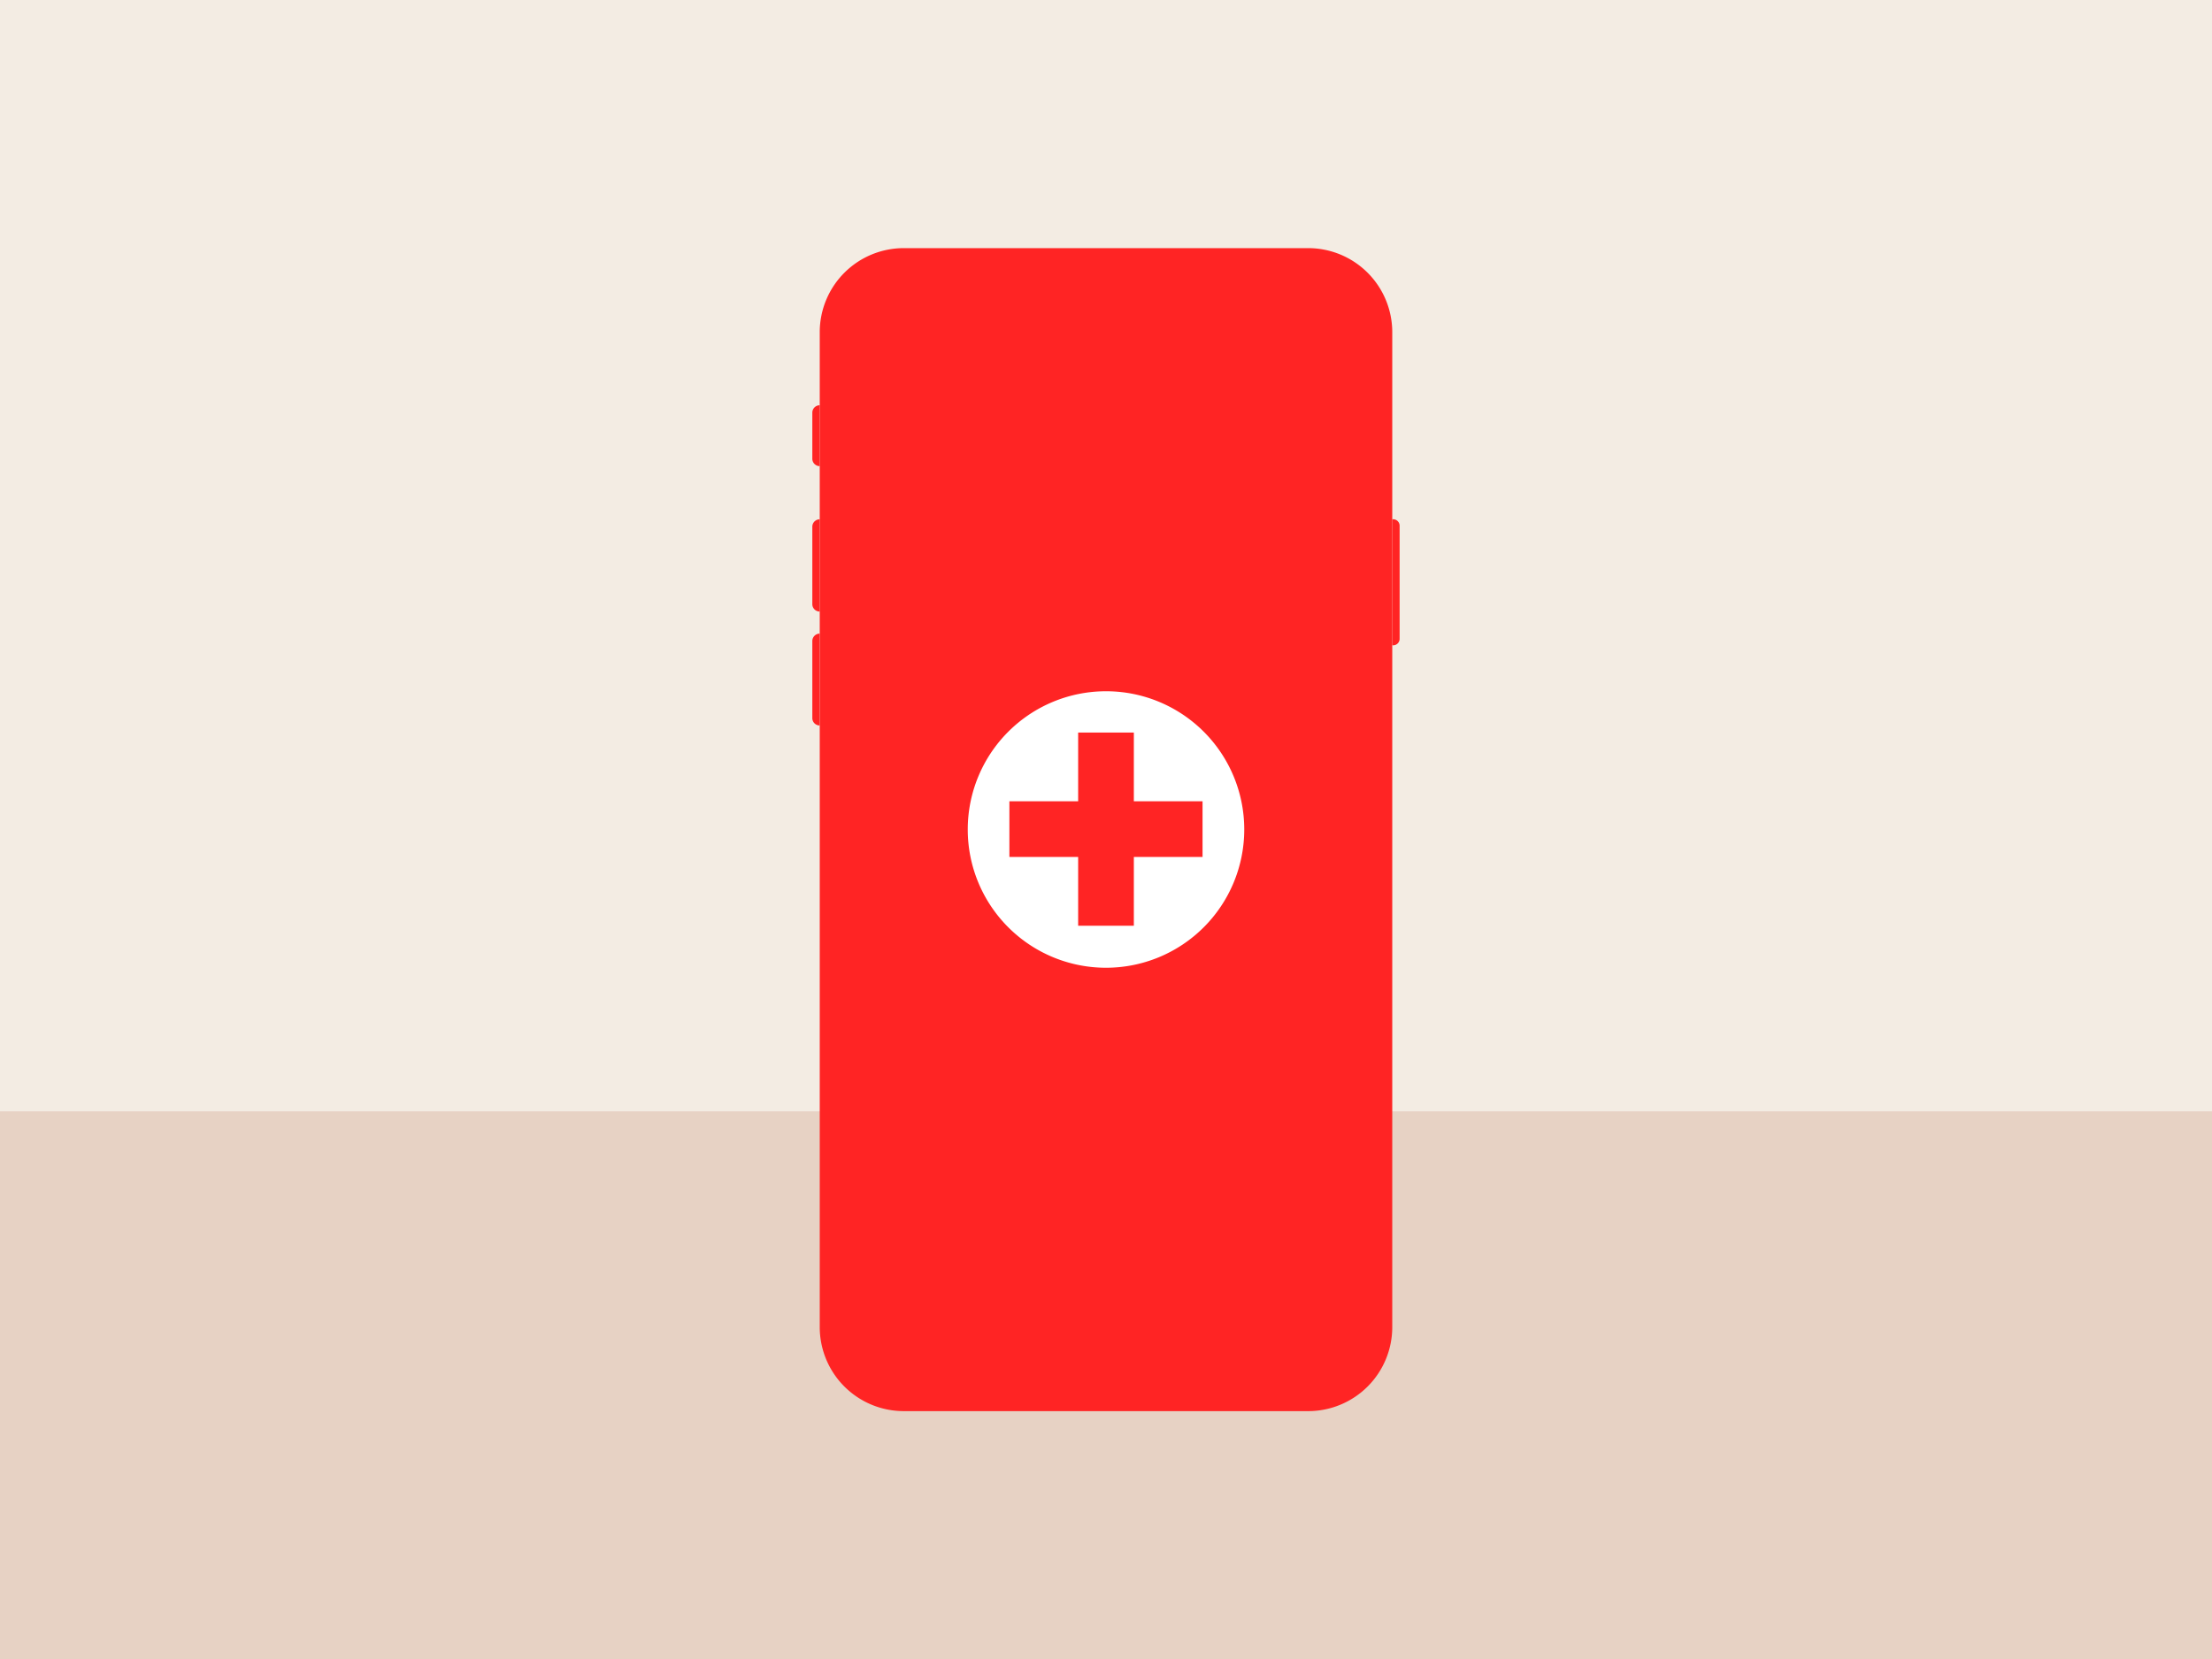 <svg viewBox="0 0 340 255" xmlns="http://www.w3.org/2000/svg"><rect x="0" y="0" width="340" height="255" fill="#333333" stroke="none"/><path d="m0 0h340v223.79h-340z" fill="#f3ece3"/><path d="m259.72 170.82h-144.84-114.88v84.18h340v-84.18z" fill="#e7d2c4"/><g fill="#ff2424"><path d="m201.1 38.14h-62.2a12.92 12.92 0 0 0 -12.9 12.86v153a12.92 12.92 0 0 0 12.91 12.9h62.2a12.92 12.92 0 0 0 12.89-12.9v-153a12.92 12.92 0 0 0 -12.9-12.86z"/><path d="m201.14 38.3h-62.28a12.72 12.72 0 0 0 -12.72 12.7v152.9a12.8 12.8 0 0 0 12.79 12.79h62.07a12.84 12.84 0 0 0 12.82-12.83v-152.86a12.72 12.72 0 0 0 -12.68-12.7z"/><path d="m201.18 38.46h-62.36a12.54 12.54 0 0 0 -12.54 12.54v152.86a12.69 12.69 0 0 0 12.72 12.68h62a12.76 12.76 0 0 0 12.75-12.75v-152.79a12.54 12.54 0 0 0 -12.57-12.54z"/><path d="m201.22 38.63h-62.44a12.36 12.36 0 0 0 -12.36 12.37v152.82a12.57 12.57 0 0 0 12.58 12.55h61.9a12.69 12.69 0 0 0 12.68-12.67v-152.7a12.36 12.36 0 0 0 -12.36-12.37z"/><path d="m201.26 38.79h-62.52a12.17 12.17 0 0 0 -12.17 12.14v152.84a12.45 12.45 0 0 0 12.43 12.44h61.83a12.61 12.61 0 0 0 12.59-12.6v-152.68a12.16 12.16 0 0 0 -12.16-12.14z"/><path d="m201.3 39h-62.6a12 12 0 0 0 -12 11.95v152.77a12.34 12.34 0 0 0 12.3 12.33h61.74a12.53 12.53 0 0 0 12.52-12.52v-152.63a12 12 0 0 0 -11.96-11.9z"/><path d="m201.35 39.12h-62.69a11.79 11.79 0 0 0 -11.8 11.75v152.81a12.21 12.21 0 0 0 12.2 12.2h61.65a12.44 12.44 0 0 0 12.43-12.44v-152.57a11.78 11.78 0 0 0 -11.79-11.75z"/><path d="m201.39 39.28h-62.78a11.6 11.6 0 0 0 -11.61 11.56v152.79a12.1 12.1 0 0 0 12.09 12.09h61.55a12.37 12.37 0 0 0 12.36-12.36v-152.52a11.6 11.6 0 0 0 -11.61-11.56z"/><path d="m201.43 39.45h-62.86a11.41 11.41 0 0 0 -11.43 11.36v152.77a12 12 0 0 0 12 12h61.46a12.29 12.29 0 0 0 12.29-12.28v-152.49a11.41 11.41 0 0 0 -11.46-11.36z"/><path d="m201.47 39.61h-62.94a11.22 11.22 0 0 0 -11.24 11.18v152.75a11.86 11.86 0 0 0 11.85 11.85h61.37a12.21 12.21 0 0 0 12.2-12.21v-152.39a11.22 11.22 0 0 0 -11.24-11.18z"/><path d="m201.51 39.77h-63a11 11 0 0 0 -11.06 11v152.72a11.74 11.74 0 0 0 11.74 11.74h61.27a12.14 12.14 0 0 0 12.13-12.13v-152.34a11 11 0 0 0 -11.08-10.99z"/><path d="m201.55 39.94h-63.1a10.84 10.84 0 0 0 -10.88 10.79v152.71a11.63 11.63 0 0 0 11.62 11.62h61.19a12.06 12.06 0 0 0 12.05-12.06v-152.27a10.84 10.84 0 0 0 -10.88-10.79z"/><path d="m201.59 40.1h-63.18a10.65 10.65 0 0 0 -10.69 10.6v152.7a11.51 11.51 0 0 0 11.5 11.5h61.09a12 12 0 0 0 12-12v-152.2a10.65 10.65 0 0 0 -10.72-10.6z"/><path d="m201.63 40.27h-63.26a10.46 10.46 0 0 0 -10.51 10.4v152.68a11.39 11.39 0 0 0 11.39 11.38h61a11.89 11.89 0 0 0 11.9-11.89v-152.17a10.46 10.46 0 0 0 -10.52-10.4z"/><path d="m201.67 40.43h-63.34a10.27 10.27 0 0 0 -10.33 10.21v152.66a11.27 11.27 0 0 0 11.26 11.27h60.91a11.81 11.81 0 0 0 11.83-11.81v-152.12a10.27 10.27 0 0 0 -10.33-10.21z"/><path d="m201.71 40.59h-63.42a10.09 10.09 0 0 0 -10.14 10v152.67a11.16 11.16 0 0 0 11.15 11.15h60.81a11.74 11.74 0 0 0 11.74-11.74v-152a10.09 10.09 0 0 0 -10.14-10.08z"/><path d="m201.75 40.76h-63.5a9.9 9.9 0 0 0 -10 9.83v152.62a11 11 0 0 0 11 11h60.72a11.67 11.67 0 0 0 11.66-11.66v-152a9.9 9.9 0 0 0 -9.88-9.79z"/><path d="m201.79 40.92h-63.58a9.71 9.71 0 0 0 -9.77 9.64v152.6a10.92 10.92 0 0 0 10.92 10.92h60.64a11.59 11.59 0 0 0 11.58-11.58v-151.94a9.71 9.71 0 0 0 -9.79-9.64z"/><path d="m201.83 41.08h-63.66a9.53 9.53 0 0 0 -9.59 9.45v152.59a10.81 10.81 0 0 0 10.8 10.8h60.53a11.51 11.51 0 0 0 11.51-11.51v-151.88a9.53 9.53 0 0 0 -9.59-9.45z"/><path d="m201.87 41.25h-63.74a9.33 9.33 0 0 0 -9.4 9.25v152.57a10.68 10.68 0 0 0 10.68 10.68h60.44a11.42 11.42 0 0 0 11.42-11.42v-151.83a9.33 9.33 0 0 0 -9.4-9.25z"/><path d="m201.91 41.41h-63.82a9.14 9.14 0 0 0 -9.22 9.06v152.53a10.57 10.57 0 0 0 10.57 10.57h60.34a11.35 11.35 0 0 0 11.35-11.35v-151.75a9.14 9.14 0 0 0 -9.22-9.06z"/><path d="m202 41.58h-63.9a9 9 0 0 0 -9 8.87v152.55a10.44 10.44 0 0 0 10.45 10.44h60.26a11.27 11.27 0 0 0 11.19-11.29v-151.7a9 9 0 0 0 -9-8.87z"/><path d="m124.86 81v11.81a1.14 1.14 0 0 0 1.14 1.19v-14.18a1.14 1.14 0 0 0 -1.14 1.18z"/><path d="m124.86 98.52v11.86a1.13 1.13 0 0 0 1.13 1.13v-14.12a1.14 1.14 0 0 0 -1.13 1.13z"/><rect height="169.11" rx="9.52" width="78.48" x="130.76" y="42.95"/><path d="m124.86 63.42v7.09a1.14 1.14 0 0 0 1.14 1.14v-9.36a1.14 1.14 0 0 0 -1.14 1.13z"/><path d="m214 79.82v19.36a1 1 0 0 0 1.13-.92v-17.51a1 1 0 0 0 -1.13-.93z"/><path d="m205.42 40.65a11.47 11.47 0 0 0 -4.44-.9h-61.98a11.27 11.27 0 0 0 -6.38 2 11.55 11.55 0 0 0 -4.15 5 11.37 11.37 0 0 0 -.9 4.45v152.6a11.47 11.47 0 0 0 11.43 11.45h62a11.35 11.35 0 0 0 6.38-2 11.55 11.55 0 0 0 4.15-5 11.32 11.32 0 0 0 .9-4.44v-152.61a11.33 11.33 0 0 0 -2-6.39 11.49 11.49 0 0 0 -5.01-4.16zm6.58 163.15a11 11 0 0 1 -.87 4.3 11.2 11.2 0 0 1 -4 4.88 11 11 0 0 1 -6.18 1.89h-61.95a11 11 0 0 1 -4.3-.87 11.18 11.18 0 0 1 -4.87-4 11 11 0 0 1 -1.83-6.2v-152.6a11 11 0 0 1 .87-4.3 11.14 11.14 0 0 1 4-4.88 11 11 0 0 1 6.13-1.89h62a11 11 0 0 1 4.3.87 11.18 11.18 0 0 1 4.87 4 11 11 0 0 1 1.83 6.2z"/></g><path d="m170 106.25a21.25 21.25 0 1 0 21.25 21.25 21.24 21.24 0 0 0 -21.25-21.25zm14.84 25.47h-10.56v10.57h-8.56v-10.57h-10.57v-8.56h10.57v-10.56h8.56v10.56h10.56z" fill="#fff"/></svg>